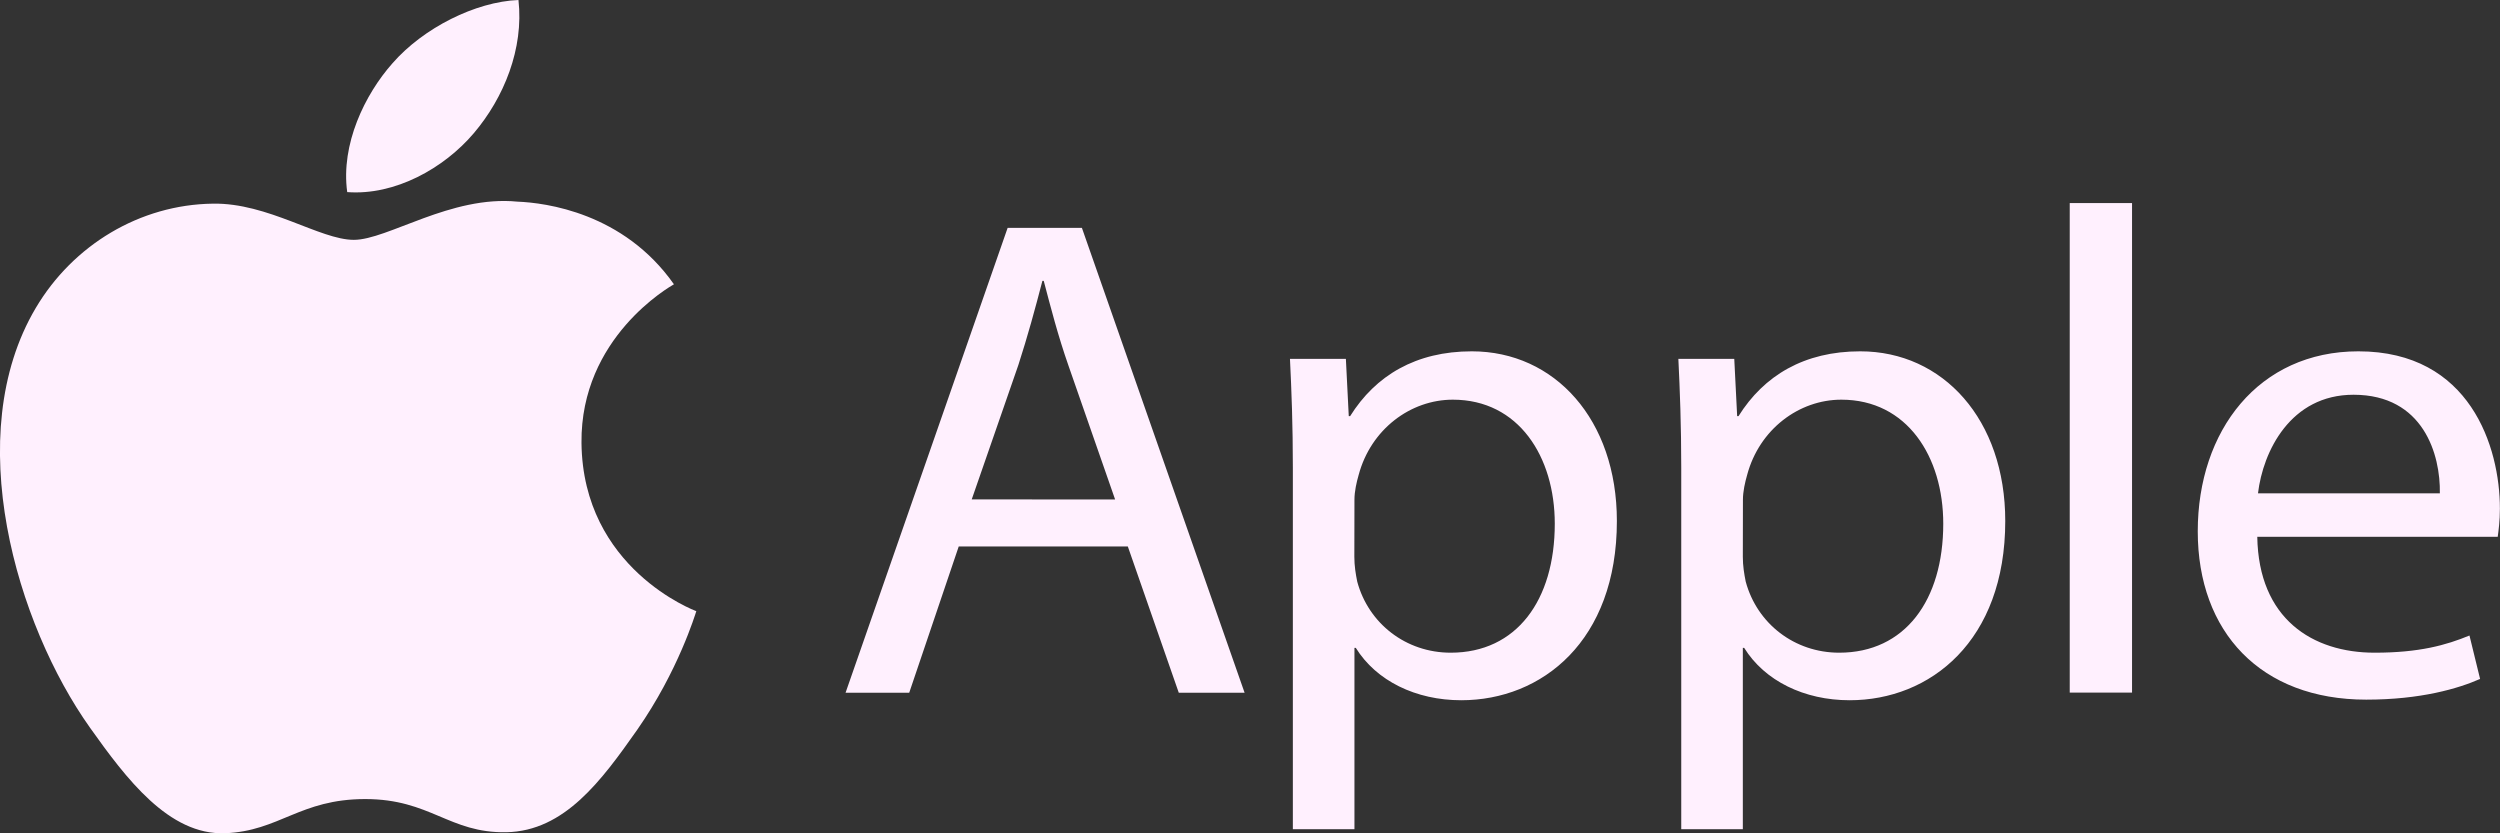 <svg width="168" height="56" viewBox="0 0 168 56" fill="none" xmlns="http://www.w3.org/2000/svg">
<rect x="0" y="0" width="168" height="56" fill="#333333" stroke="none"/>
<g clip-path="url(#clip0)">
<path d="M39.076 29.756C39.007 22.67 45.017 19.266 45.288 19.104C41.905 14.287 36.65 13.625 34.778 13.551C30.307 13.105 26.051 16.118 23.777 16.118C21.503 16.118 18.003 13.612 14.294 13.686C9.414 13.753 4.915 16.449 2.398 20.704C-2.662 29.256 1.109 41.956 6.052 48.907C8.471 52.305 11.341 56.135 15.126 55.993C18.772 55.851 20.145 53.697 24.54 53.697C28.935 53.697 30.175 55.993 34.023 55.926C37.939 55.851 40.421 52.454 42.82 49.042C45.579 45.09 46.722 41.274 46.792 41.071C46.702 41.037 39.16 38.221 39.076 29.756Z" fill="#FFF0FE"/>
<path d="M31.846 8.944C33.856 6.573 35.208 3.283 34.841 0C31.95 0.115 28.449 1.878 26.377 4.249C24.519 6.343 22.89 9.694 23.333 12.909C26.543 13.152 29.843 11.308 31.846 8.944ZM64.427 36.721L61.1 46.55H56.822L67.713 15.314H72.704L83.636 46.55H79.213L75.789 36.721H64.427ZM74.936 33.566L71.803 24.575C71.089 22.535 70.617 20.684 70.139 18.874H70.049C69.571 20.725 69.051 22.623 68.434 24.528L65.3 33.559L74.936 33.566ZM86.88 31.438C86.88 28.567 86.79 26.244 86.686 24.116H90.443L90.637 27.966H90.728C92.44 25.23 95.15 23.609 98.907 23.609C104.474 23.609 108.654 28.196 108.654 35.012C108.654 43.077 103.614 47.056 98.193 47.056C95.15 47.056 92.488 45.759 91.109 43.537H91.019V55.723H86.88V31.438ZM91.012 37.417C91.012 38.025 91.102 38.572 91.206 39.085C91.968 41.909 94.485 43.861 97.486 43.861C101.909 43.861 104.481 40.342 104.481 35.194C104.481 30.695 102.055 26.858 97.632 26.858C94.783 26.858 92.121 28.851 91.303 31.911C91.157 32.418 91.019 33.026 91.019 33.58L91.012 37.417ZM112.98 31.438C112.98 28.567 112.89 26.244 112.786 24.116H116.543L116.737 27.966H116.827C118.539 25.23 121.25 23.609 125.007 23.609C130.573 23.609 134.753 28.196 134.753 35.012C134.753 43.077 129.714 47.056 124.293 47.056C121.25 47.056 118.588 45.759 117.208 43.537H117.118V55.723H112.98V31.438ZM117.118 37.417C117.118 38.025 117.208 38.572 117.312 39.085C118.075 41.909 120.591 43.861 123.593 43.861C128.015 43.861 130.587 40.342 130.587 35.194C130.587 30.695 128.161 26.858 123.738 26.858C120.889 26.858 118.227 28.851 117.409 31.911C117.264 32.418 117.125 33.026 117.125 33.58L117.118 37.417ZM139.086 13.645H143.273V46.543H139.086V13.645ZM151.689 36.072C151.779 41.585 155.397 43.861 159.577 43.861C162.572 43.861 164.381 43.354 165.948 42.706L166.662 45.624C165.192 46.273 162.669 47.016 159.009 47.016C151.924 47.016 147.689 42.476 147.689 35.708C147.689 28.939 151.779 23.609 158.482 23.609C165.997 23.609 167.993 30.047 167.993 34.174C167.993 35.012 167.903 35.654 167.847 36.072H151.689ZM163.958 33.154C164.007 30.56 162.863 26.527 158.156 26.527C153.921 26.527 152.07 30.331 151.737 33.154H163.958Z" fill="#FFF0FE"/>
</g>
<defs>
<clipPath id="clip0">
<rect width="168" height="56" fill="white"/>
</clipPath>
</defs>
</svg>
